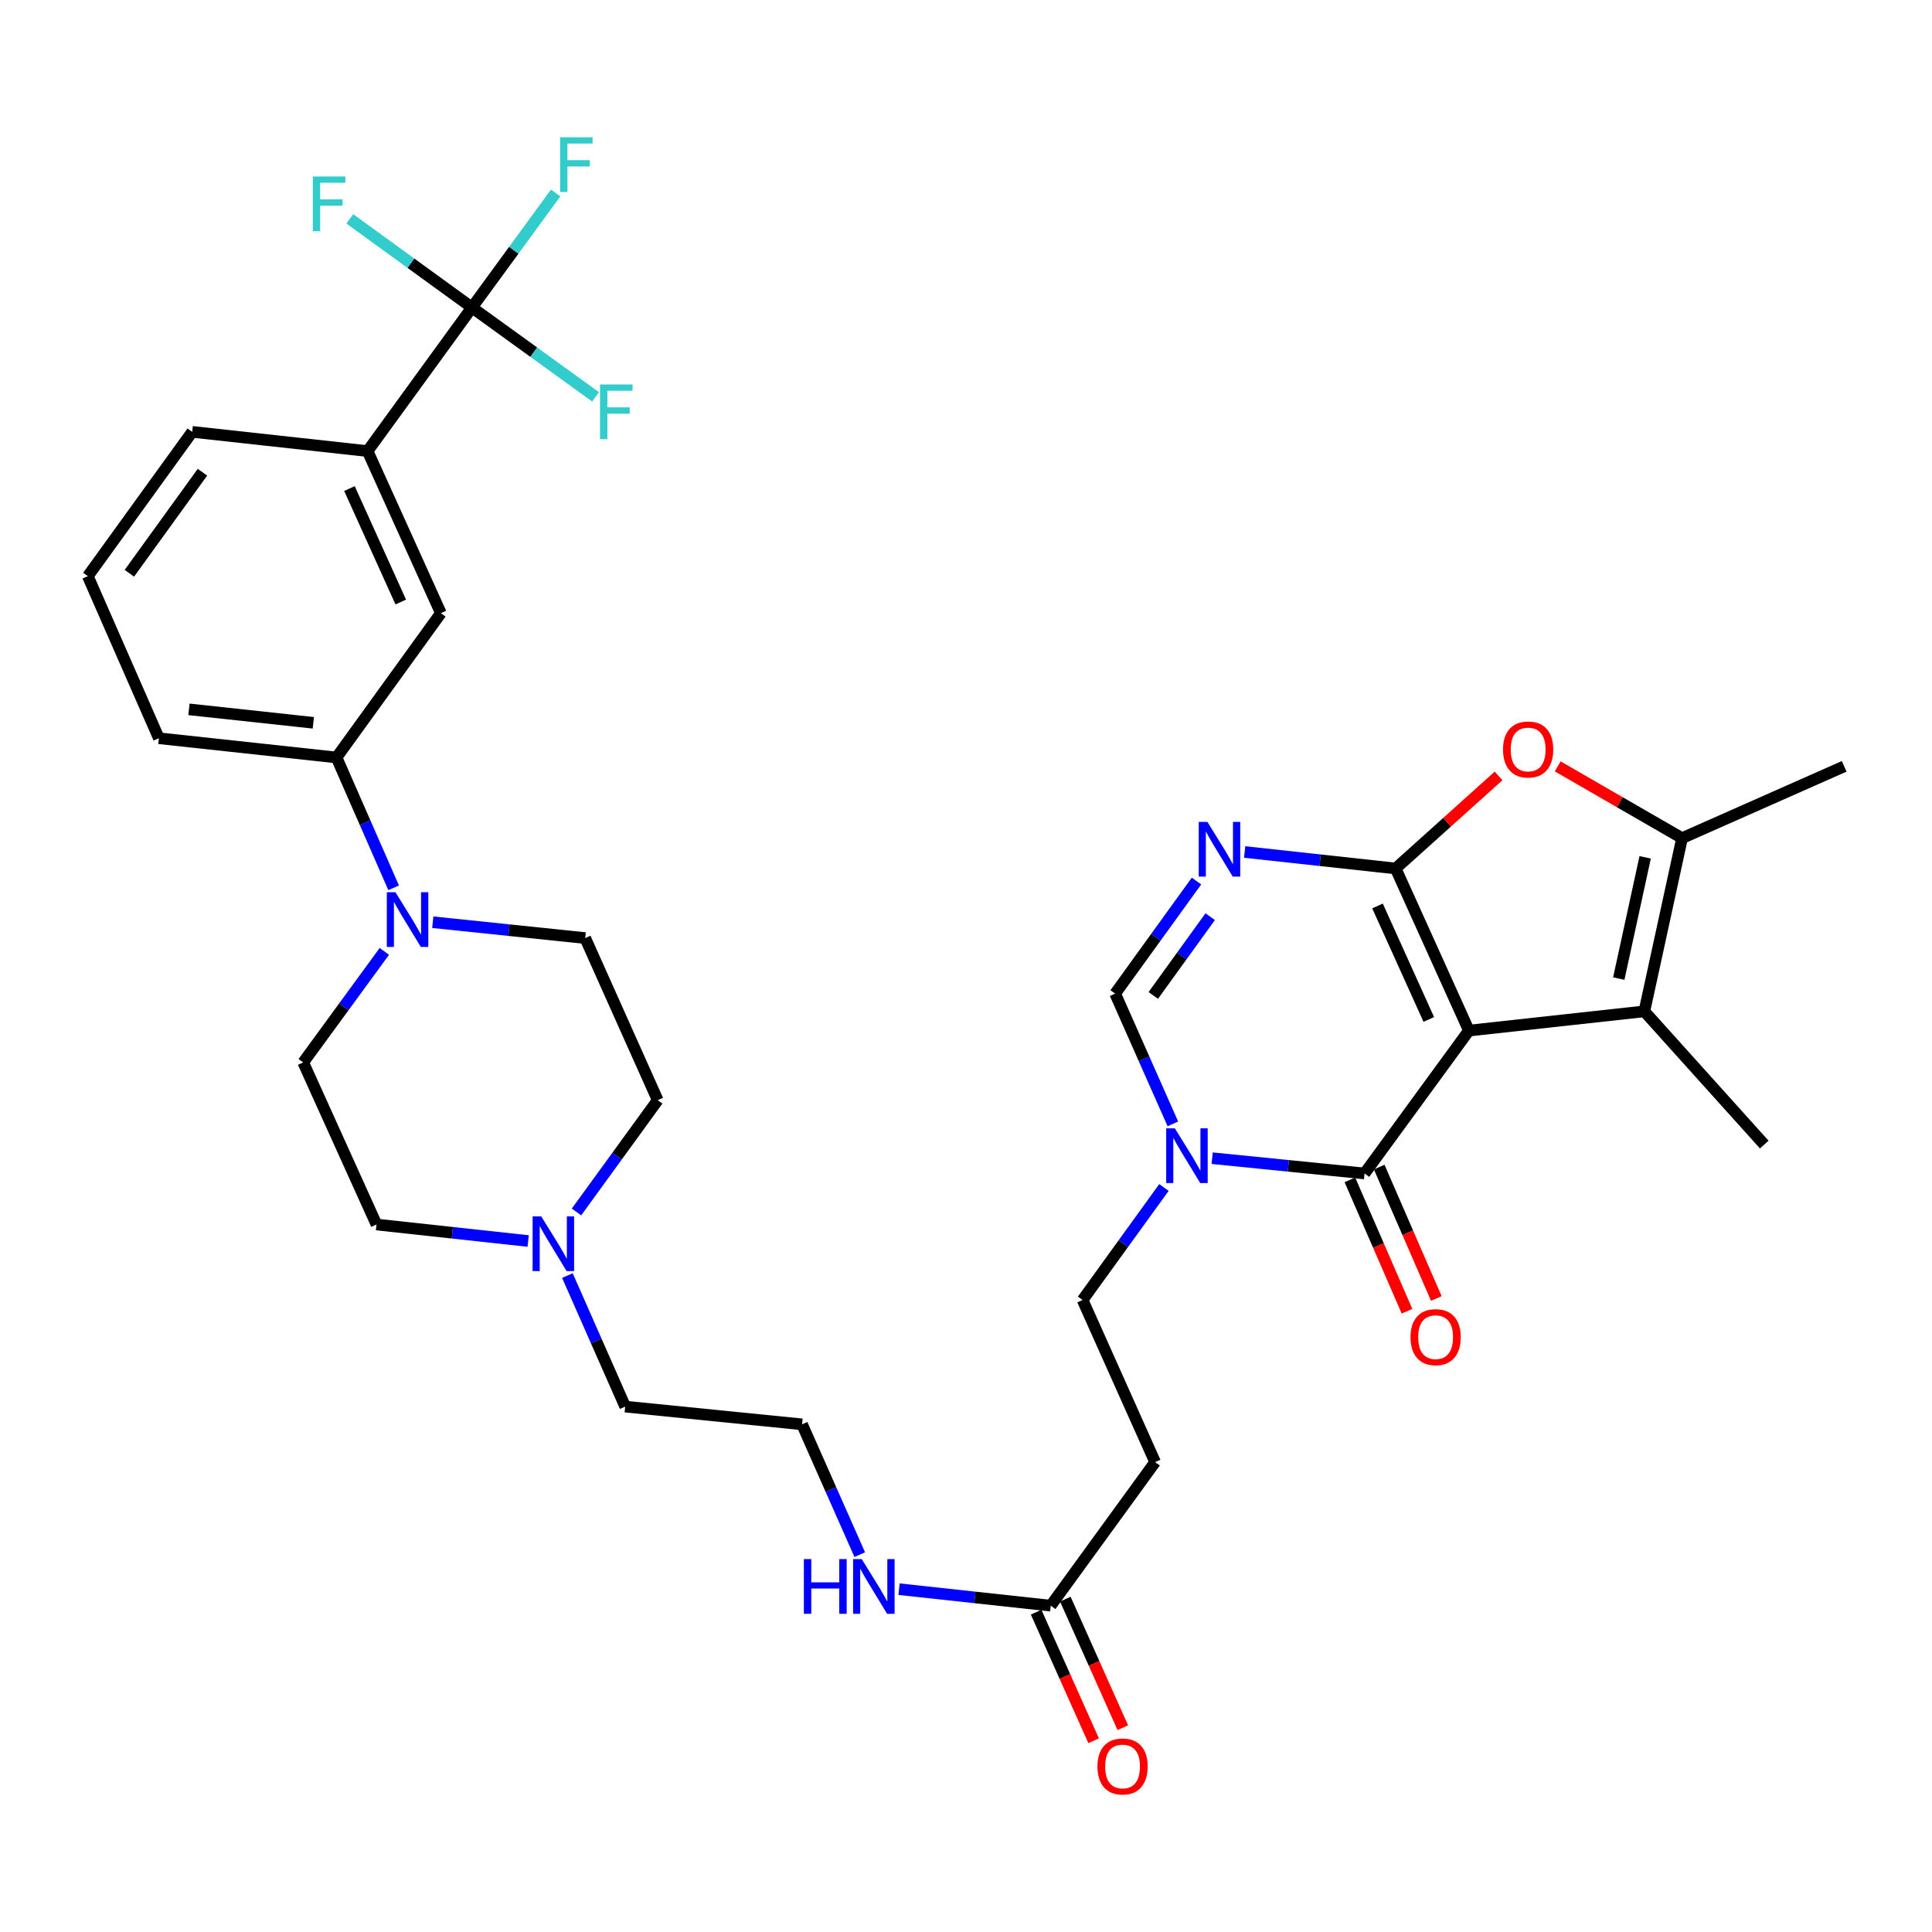 <?xml version='1.0' encoding='iso-8859-1'?>
<svg version='1.1' baseProfile='full'
              xmlns='http://www.w3.org/2000/svg'
                      xmlns:rdkit='http://www.rdkit.org/xml'
                      xmlns:xlink='http://www.w3.org/1999/xlink'
                  xml:space='preserve'
width='1000px' height='1000px' viewBox='0 0 1000 1000'>
<!-- END OF HEADER -->
<rect style='opacity:1.0;fill:#FFFFFF;stroke:none' width='1000' height='1000' x='0' y='0'> </rect>
<path class='bond-0' d='M 760.308,533.438 L 722.387,449.525' style='fill:none;fill-rule:evenodd;stroke:#000000;stroke-width:6px;stroke-linecap:butt;stroke-linejoin:miter;stroke-opacity:1' />
<path class='bond-0' d='M 739.54,527.665 L 712.996,468.926' style='fill:none;fill-rule:evenodd;stroke:#000000;stroke-width:6px;stroke-linecap:butt;stroke-linejoin:miter;stroke-opacity:1' />
<path class='bond-1' d='M 760.308,533.438 L 706.29,607.386' style='fill:none;fill-rule:evenodd;stroke:#000000;stroke-width:6px;stroke-linecap:butt;stroke-linejoin:miter;stroke-opacity:1' />
<path class='bond-3' d='M 760.308,533.438 L 851.116,523.473' style='fill:none;fill-rule:evenodd;stroke:#000000;stroke-width:6px;stroke-linecap:butt;stroke-linejoin:miter;stroke-opacity:1' />
<path class='bond-2' d='M 722.387,449.525 L 683.311,445.258' style='fill:none;fill-rule:evenodd;stroke:#000000;stroke-width:6px;stroke-linecap:butt;stroke-linejoin:miter;stroke-opacity:1' />
<path class='bond-2' d='M 683.311,445.258 L 644.235,440.992' style='fill:none;fill-rule:evenodd;stroke:#0000FF;stroke-width:6px;stroke-linecap:butt;stroke-linejoin:miter;stroke-opacity:1' />
<path class='bond-5' d='M 722.387,449.525 L 749.023,425.569' style='fill:none;fill-rule:evenodd;stroke:#000000;stroke-width:6px;stroke-linecap:butt;stroke-linejoin:miter;stroke-opacity:1' />
<path class='bond-5' d='M 749.023,425.569 L 775.66,401.614' style='fill:none;fill-rule:evenodd;stroke:#FF0000;stroke-width:6px;stroke-linecap:butt;stroke-linejoin:miter;stroke-opacity:1' />
<path class='bond-4' d='M 706.29,607.386 L 666.85,603.434' style='fill:none;fill-rule:evenodd;stroke:#000000;stroke-width:6px;stroke-linecap:butt;stroke-linejoin:miter;stroke-opacity:1' />
<path class='bond-4' d='M 666.85,603.434 L 627.41,599.482' style='fill:none;fill-rule:evenodd;stroke:#0000FF;stroke-width:6px;stroke-linecap:butt;stroke-linejoin:miter;stroke-opacity:1' />
<path class='bond-17' d='M 698.702,610.684 L 713.483,644.69' style='fill:none;fill-rule:evenodd;stroke:#000000;stroke-width:6px;stroke-linecap:butt;stroke-linejoin:miter;stroke-opacity:1' />
<path class='bond-17' d='M 713.483,644.69 L 728.265,678.696' style='fill:none;fill-rule:evenodd;stroke:#FF0000;stroke-width:6px;stroke-linecap:butt;stroke-linejoin:miter;stroke-opacity:1' />
<path class='bond-17' d='M 713.878,604.088 L 728.659,638.094' style='fill:none;fill-rule:evenodd;stroke:#000000;stroke-width:6px;stroke-linecap:butt;stroke-linejoin:miter;stroke-opacity:1' />
<path class='bond-17' d='M 728.659,638.094 L 743.44,672.1' style='fill:none;fill-rule:evenodd;stroke:#FF0000;stroke-width:6px;stroke-linecap:butt;stroke-linejoin:miter;stroke-opacity:1' />
<path class='bond-35' d='M 619.303,456.033 L 598.253,485.161' style='fill:none;fill-rule:evenodd;stroke:#0000FF;stroke-width:6px;stroke-linecap:butt;stroke-linejoin:miter;stroke-opacity:1' />
<path class='bond-35' d='M 598.253,485.161 L 577.202,514.289' style='fill:none;fill-rule:evenodd;stroke:#000000;stroke-width:6px;stroke-linecap:butt;stroke-linejoin:miter;stroke-opacity:1' />
<path class='bond-35' d='M 626.399,474.464 L 611.664,494.854' style='fill:none;fill-rule:evenodd;stroke:#0000FF;stroke-width:6px;stroke-linecap:butt;stroke-linejoin:miter;stroke-opacity:1' />
<path class='bond-35' d='M 611.664,494.854 L 596.929,515.243' style='fill:none;fill-rule:evenodd;stroke:#000000;stroke-width:6px;stroke-linecap:butt;stroke-linejoin:miter;stroke-opacity:1' />
<path class='bond-6' d='M 851.116,523.473 L 870.632,433.823' style='fill:none;fill-rule:evenodd;stroke:#000000;stroke-width:6px;stroke-linecap:butt;stroke-linejoin:miter;stroke-opacity:1' />
<path class='bond-6' d='M 837.874,506.505 L 851.536,443.751' style='fill:none;fill-rule:evenodd;stroke:#000000;stroke-width:6px;stroke-linecap:butt;stroke-linejoin:miter;stroke-opacity:1' />
<path class='bond-27' d='M 851.116,523.473 L 913.177,592.429' style='fill:none;fill-rule:evenodd;stroke:#000000;stroke-width:6px;stroke-linecap:butt;stroke-linejoin:miter;stroke-opacity:1' />
<path class='bond-7' d='M 607.072,581.721 L 592.137,548.005' style='fill:none;fill-rule:evenodd;stroke:#0000FF;stroke-width:6px;stroke-linecap:butt;stroke-linejoin:miter;stroke-opacity:1' />
<path class='bond-7' d='M 592.137,548.005 L 577.202,514.289' style='fill:none;fill-rule:evenodd;stroke:#000000;stroke-width:6px;stroke-linecap:butt;stroke-linejoin:miter;stroke-opacity:1' />
<path class='bond-16' d='M 602.455,614.639 L 581.399,643.758' style='fill:none;fill-rule:evenodd;stroke:#0000FF;stroke-width:6px;stroke-linecap:butt;stroke-linejoin:miter;stroke-opacity:1' />
<path class='bond-16' d='M 581.399,643.758 L 560.343,672.877' style='fill:none;fill-rule:evenodd;stroke:#000000;stroke-width:6px;stroke-linecap:butt;stroke-linejoin:miter;stroke-opacity:1' />
<path class='bond-34' d='M 806.266,396.678 L 838.449,415.251' style='fill:none;fill-rule:evenodd;stroke:#FF0000;stroke-width:6px;stroke-linecap:butt;stroke-linejoin:miter;stroke-opacity:1' />
<path class='bond-34' d='M 838.449,415.251 L 870.632,433.823' style='fill:none;fill-rule:evenodd;stroke:#000000;stroke-width:6px;stroke-linecap:butt;stroke-linejoin:miter;stroke-opacity:1' />
<path class='bond-28' d='M 870.632,433.823 L 954.545,396.656' style='fill:none;fill-rule:evenodd;stroke:#000000;stroke-width:6px;stroke-linecap:butt;stroke-linejoin:miter;stroke-opacity:1' />
<path class='bond-8' d='M 244.289,159.165 L 190.262,233.481' style='fill:none;fill-rule:evenodd;stroke:#000000;stroke-width:6px;stroke-linecap:butt;stroke-linejoin:miter;stroke-opacity:1' />
<path class='bond-21' d='M 244.289,159.165 L 265.948,129.52' style='fill:none;fill-rule:evenodd;stroke:#000000;stroke-width:6px;stroke-linecap:butt;stroke-linejoin:miter;stroke-opacity:1' />
<path class='bond-21' d='M 265.948,129.52 L 287.606,99.876' style='fill:none;fill-rule:evenodd;stroke:#33CCCC;stroke-width:6px;stroke-linecap:butt;stroke-linejoin:miter;stroke-opacity:1' />
<path class='bond-22' d='M 244.289,159.165 L 276.278,182.289' style='fill:none;fill-rule:evenodd;stroke:#000000;stroke-width:6px;stroke-linecap:butt;stroke-linejoin:miter;stroke-opacity:1' />
<path class='bond-22' d='M 276.278,182.289 L 308.266,205.412' style='fill:none;fill-rule:evenodd;stroke:#33CCCC;stroke-width:6px;stroke-linecap:butt;stroke-linejoin:miter;stroke-opacity:1' />
<path class='bond-23' d='M 244.289,159.165 L 212.667,136.223' style='fill:none;fill-rule:evenodd;stroke:#000000;stroke-width:6px;stroke-linecap:butt;stroke-linejoin:miter;stroke-opacity:1' />
<path class='bond-23' d='M 212.667,136.223 L 181.045,113.281' style='fill:none;fill-rule:evenodd;stroke:#33CCCC;stroke-width:6px;stroke-linecap:butt;stroke-linejoin:miter;stroke-opacity:1' />
<path class='bond-9' d='M 198.937,492.431 L 177.937,521.171' style='fill:none;fill-rule:evenodd;stroke:#0000FF;stroke-width:6px;stroke-linecap:butt;stroke-linejoin:miter;stroke-opacity:1' />
<path class='bond-9' d='M 177.937,521.171 L 156.937,549.912' style='fill:none;fill-rule:evenodd;stroke:#000000;stroke-width:6px;stroke-linecap:butt;stroke-linejoin:miter;stroke-opacity:1' />
<path class='bond-11' d='M 203.746,459.531 L 188.965,425.8' style='fill:none;fill-rule:evenodd;stroke:#0000FF;stroke-width:6px;stroke-linecap:butt;stroke-linejoin:miter;stroke-opacity:1' />
<path class='bond-11' d='M 188.965,425.8 L 174.183,392.069' style='fill:none;fill-rule:evenodd;stroke:#000000;stroke-width:6px;stroke-linecap:butt;stroke-linejoin:miter;stroke-opacity:1' />
<path class='bond-36' d='M 224.006,477.34 L 263.455,481.446' style='fill:none;fill-rule:evenodd;stroke:#0000FF;stroke-width:6px;stroke-linecap:butt;stroke-linejoin:miter;stroke-opacity:1' />
<path class='bond-36' d='M 263.455,481.446 L 302.903,485.552' style='fill:none;fill-rule:evenodd;stroke:#000000;stroke-width:6px;stroke-linecap:butt;stroke-linejoin:miter;stroke-opacity:1' />
<path class='bond-10' d='M 190.262,233.481 L 228.201,317.367' style='fill:none;fill-rule:evenodd;stroke:#000000;stroke-width:6px;stroke-linecap:butt;stroke-linejoin:miter;stroke-opacity:1' />
<path class='bond-10' d='M 180.876,252.883 L 207.433,311.603' style='fill:none;fill-rule:evenodd;stroke:#000000;stroke-width:6px;stroke-linecap:butt;stroke-linejoin:miter;stroke-opacity:1' />
<path class='bond-37' d='M 190.262,233.481 L 99.481,223.525' style='fill:none;fill-rule:evenodd;stroke:#000000;stroke-width:6px;stroke-linecap:butt;stroke-linejoin:miter;stroke-opacity:1' />
<path class='bond-14' d='M 174.183,392.069 L 228.201,317.367' style='fill:none;fill-rule:evenodd;stroke:#000000;stroke-width:6px;stroke-linecap:butt;stroke-linejoin:miter;stroke-opacity:1' />
<path class='bond-32' d='M 174.183,392.069 L 82.236,382.113' style='fill:none;fill-rule:evenodd;stroke:#000000;stroke-width:6px;stroke-linecap:butt;stroke-linejoin:miter;stroke-opacity:1' />
<path class='bond-32' d='M 162.173,374.124 L 97.809,367.155' style='fill:none;fill-rule:evenodd;stroke:#000000;stroke-width:6px;stroke-linecap:butt;stroke-linejoin:miter;stroke-opacity:1' />
<path class='bond-12' d='M 293.682,660.235 L 308.639,694.144' style='fill:none;fill-rule:evenodd;stroke:#0000FF;stroke-width:6px;stroke-linecap:butt;stroke-linejoin:miter;stroke-opacity:1' />
<path class='bond-12' d='M 308.639,694.144 L 323.596,728.053' style='fill:none;fill-rule:evenodd;stroke:#000000;stroke-width:6px;stroke-linecap:butt;stroke-linejoin:miter;stroke-opacity:1' />
<path class='bond-25' d='M 298.381,627.315 L 319.409,598.381' style='fill:none;fill-rule:evenodd;stroke:#0000FF;stroke-width:6px;stroke-linecap:butt;stroke-linejoin:miter;stroke-opacity:1' />
<path class='bond-25' d='M 319.409,598.381 L 340.438,569.447' style='fill:none;fill-rule:evenodd;stroke:#000000;stroke-width:6px;stroke-linecap:butt;stroke-linejoin:miter;stroke-opacity:1' />
<path class='bond-26' d='M 273.378,642.352 L 234.127,638.079' style='fill:none;fill-rule:evenodd;stroke:#0000FF;stroke-width:6px;stroke-linecap:butt;stroke-linejoin:miter;stroke-opacity:1' />
<path class='bond-26' d='M 234.127,638.079 L 194.877,633.806' style='fill:none;fill-rule:evenodd;stroke:#000000;stroke-width:6px;stroke-linecap:butt;stroke-linejoin:miter;stroke-opacity:1' />
<path class='bond-13' d='M 543.86,831.087 L 597.887,756.781' style='fill:none;fill-rule:evenodd;stroke:#000000;stroke-width:6px;stroke-linecap:butt;stroke-linejoin:miter;stroke-opacity:1' />
<path class='bond-20' d='M 536.306,834.464 L 551.184,867.741' style='fill:none;fill-rule:evenodd;stroke:#000000;stroke-width:6px;stroke-linecap:butt;stroke-linejoin:miter;stroke-opacity:1' />
<path class='bond-20' d='M 551.184,867.741 L 566.062,901.017' style='fill:none;fill-rule:evenodd;stroke:#FF0000;stroke-width:6px;stroke-linecap:butt;stroke-linejoin:miter;stroke-opacity:1' />
<path class='bond-20' d='M 551.413,827.71 L 566.291,860.987' style='fill:none;fill-rule:evenodd;stroke:#000000;stroke-width:6px;stroke-linecap:butt;stroke-linejoin:miter;stroke-opacity:1' />
<path class='bond-20' d='M 566.291,860.987 L 581.168,894.263' style='fill:none;fill-rule:evenodd;stroke:#FF0000;stroke-width:6px;stroke-linecap:butt;stroke-linejoin:miter;stroke-opacity:1' />
<path class='bond-24' d='M 543.86,831.087 L 504.6,826.822' style='fill:none;fill-rule:evenodd;stroke:#000000;stroke-width:6px;stroke-linecap:butt;stroke-linejoin:miter;stroke-opacity:1' />
<path class='bond-24' d='M 504.6,826.822 L 465.34,822.557' style='fill:none;fill-rule:evenodd;stroke:#0000FF;stroke-width:6px;stroke-linecap:butt;stroke-linejoin:miter;stroke-opacity:1' />
<path class='bond-15' d='M 597.887,756.781 L 560.343,672.877' style='fill:none;fill-rule:evenodd;stroke:#000000;stroke-width:6px;stroke-linecap:butt;stroke-linejoin:miter;stroke-opacity:1' />
<path class='bond-18' d='M 302.903,485.552 L 340.438,569.447' style='fill:none;fill-rule:evenodd;stroke:#000000;stroke-width:6px;stroke-linecap:butt;stroke-linejoin:miter;stroke-opacity:1' />
<path class='bond-19' d='M 156.937,549.912 L 194.877,633.806' style='fill:none;fill-rule:evenodd;stroke:#000000;stroke-width:6px;stroke-linecap:butt;stroke-linejoin:miter;stroke-opacity:1' />
<path class='bond-29' d='M 445.011,804.686 L 430.075,770.961' style='fill:none;fill-rule:evenodd;stroke:#0000FF;stroke-width:6px;stroke-linecap:butt;stroke-linejoin:miter;stroke-opacity:1' />
<path class='bond-29' d='M 430.075,770.961 L 415.14,737.236' style='fill:none;fill-rule:evenodd;stroke:#000000;stroke-width:6px;stroke-linecap:butt;stroke-linejoin:miter;stroke-opacity:1' />
<path class='bond-30' d='M 415.14,737.236 L 323.596,728.053' style='fill:none;fill-rule:evenodd;stroke:#000000;stroke-width:6px;stroke-linecap:butt;stroke-linejoin:miter;stroke-opacity:1' />
<path class='bond-31' d='M 99.481,223.525 L 45.455,298.227' style='fill:none;fill-rule:evenodd;stroke:#000000;stroke-width:6px;stroke-linecap:butt;stroke-linejoin:miter;stroke-opacity:1' />
<path class='bond-31' d='M 104.786,244.428 L 66.967,296.719' style='fill:none;fill-rule:evenodd;stroke:#000000;stroke-width:6px;stroke-linecap:butt;stroke-linejoin:miter;stroke-opacity:1' />
<path class='bond-33' d='M 82.236,382.113 L 45.455,298.227' style='fill:none;fill-rule:evenodd;stroke:#000000;stroke-width:6px;stroke-linecap:butt;stroke-linejoin:miter;stroke-opacity:1' />
<path  class='atom-3' d='M 624.942 425.409
L 634.222 440.409
Q 635.142 441.889, 636.622 444.569
Q 638.102 447.249, 638.182 447.409
L 638.182 425.409
L 641.942 425.409
L 641.942 453.729
L 638.062 453.729
L 628.102 437.329
Q 626.942 435.409, 625.702 433.209
Q 624.502 431.009, 624.142 430.329
L 624.142 453.729
L 620.462 453.729
L 620.462 425.409
L 624.942 425.409
' fill='#0000FF'/>
<path  class='atom-5' d='M 608.1 584.015
L 617.38 599.015
Q 618.3 600.495, 619.78 603.175
Q 621.26 605.855, 621.34 606.015
L 621.34 584.015
L 625.1 584.015
L 625.1 612.335
L 621.22 612.335
L 611.26 595.935
Q 610.1 594.015, 608.86 591.815
Q 607.66 589.615, 607.3 588.935
L 607.3 612.335
L 603.62 612.335
L 603.62 584.015
L 608.1 584.015
' fill='#0000FF'/>
<path  class='atom-6' d='M 777.966 387.929
Q 777.966 381.129, 781.326 377.329
Q 784.686 373.529, 790.966 373.529
Q 797.246 373.529, 800.606 377.329
Q 803.966 381.129, 803.966 387.929
Q 803.966 394.809, 800.566 398.729
Q 797.166 402.609, 790.966 402.609
Q 784.726 402.609, 781.326 398.729
Q 777.966 394.849, 777.966 387.929
M 790.966 399.409
Q 795.286 399.409, 797.606 396.529
Q 799.966 393.609, 799.966 387.929
Q 799.966 382.369, 797.606 379.569
Q 795.286 376.729, 790.966 376.729
Q 786.646 376.729, 784.286 379.529
Q 781.966 382.329, 781.966 387.929
Q 781.966 393.649, 784.286 396.529
Q 786.646 399.409, 790.966 399.409
' fill='#FF0000'/>
<path  class='atom-10' d='M 204.695 461.822
L 213.975 476.822
Q 214.895 478.302, 216.375 480.982
Q 217.855 483.662, 217.935 483.822
L 217.935 461.822
L 221.695 461.822
L 221.695 490.142
L 217.815 490.142
L 207.855 473.742
Q 206.695 471.822, 205.455 469.622
Q 204.255 467.422, 203.895 466.742
L 203.895 490.142
L 200.215 490.142
L 200.215 461.822
L 204.695 461.822
' fill='#0000FF'/>
<path  class='atom-13' d='M 280.16 629.612
L 289.44 644.612
Q 290.36 646.092, 291.84 648.772
Q 293.32 651.452, 293.4 651.612
L 293.4 629.612
L 297.16 629.612
L 297.16 657.932
L 293.28 657.932
L 283.32 641.532
Q 282.16 639.612, 280.92 637.412
Q 279.72 635.212, 279.36 634.532
L 279.36 657.932
L 275.68 657.932
L 275.68 629.612
L 280.16 629.612
' fill='#0000FF'/>
<path  class='atom-18' d='M 730.08 692.105
Q 730.08 685.305, 733.44 681.505
Q 736.8 677.705, 743.08 677.705
Q 749.36 677.705, 752.72 681.505
Q 756.08 685.305, 756.08 692.105
Q 756.08 698.985, 752.68 702.905
Q 749.28 706.785, 743.08 706.785
Q 736.84 706.785, 733.44 702.905
Q 730.08 699.025, 730.08 692.105
M 743.08 703.585
Q 747.4 703.585, 749.72 700.705
Q 752.08 697.785, 752.08 692.105
Q 752.08 686.545, 749.72 683.745
Q 747.4 680.905, 743.08 680.905
Q 738.76 680.905, 736.4 683.705
Q 734.08 686.505, 734.08 692.105
Q 734.08 697.825, 736.4 700.705
Q 738.76 703.585, 743.08 703.585
' fill='#FF0000'/>
<path  class='atom-21' d='M 568.036 914.317
Q 568.036 907.517, 571.396 903.717
Q 574.756 899.917, 581.036 899.917
Q 587.316 899.917, 590.676 903.717
Q 594.036 907.517, 594.036 914.317
Q 594.036 921.197, 590.636 925.117
Q 587.236 928.997, 581.036 928.997
Q 574.796 928.997, 571.396 925.117
Q 568.036 921.237, 568.036 914.317
M 581.036 925.797
Q 585.356 925.797, 587.676 922.917
Q 590.036 919.997, 590.036 914.317
Q 590.036 908.757, 587.676 905.957
Q 585.356 903.117, 581.036 903.117
Q 576.716 903.117, 574.356 905.917
Q 572.036 908.717, 572.036 914.317
Q 572.036 920.037, 574.356 922.917
Q 576.716 925.797, 581.036 925.797
' fill='#FF0000'/>
<path  class='atom-22' d='M 289.896 71.057
L 306.736 71.057
L 306.736 74.297
L 293.696 74.297
L 293.696 82.897
L 305.296 82.897
L 305.296 86.177
L 293.696 86.177
L 293.696 99.377
L 289.896 99.377
L 289.896 71.057
' fill='#33CCCC'/>
<path  class='atom-23' d='M 310.571 199.005
L 327.411 199.005
L 327.411 202.245
L 314.371 202.245
L 314.371 210.845
L 325.971 210.845
L 325.971 214.125
L 314.371 214.125
L 314.371 227.325
L 310.571 227.325
L 310.571 199.005
' fill='#33CCCC'/>
<path  class='atom-24' d='M 161.921 91.355
L 178.761 91.355
L 178.761 94.595
L 165.721 94.595
L 165.721 103.195
L 177.321 103.195
L 177.321 106.475
L 165.721 106.475
L 165.721 119.675
L 161.921 119.675
L 161.921 91.355
' fill='#33CCCC'/>
<path  class='atom-25' d='M 416.078 806.98
L 419.918 806.98
L 419.918 819.02
L 434.398 819.02
L 434.398 806.98
L 438.238 806.98
L 438.238 835.3
L 434.398 835.3
L 434.398 822.22
L 419.918 822.22
L 419.918 835.3
L 416.078 835.3
L 416.078 806.98
' fill='#0000FF'/>
<path  class='atom-25' d='M 446.038 806.98
L 455.318 821.98
Q 456.238 823.46, 457.718 826.14
Q 459.198 828.82, 459.278 828.98
L 459.278 806.98
L 463.038 806.98
L 463.038 835.3
L 459.158 835.3
L 449.198 818.9
Q 448.038 816.98, 446.798 814.78
Q 445.598 812.58, 445.238 811.9
L 445.238 835.3
L 441.558 835.3
L 441.558 806.98
L 446.038 806.98
' fill='#0000FF'/>
</svg>
